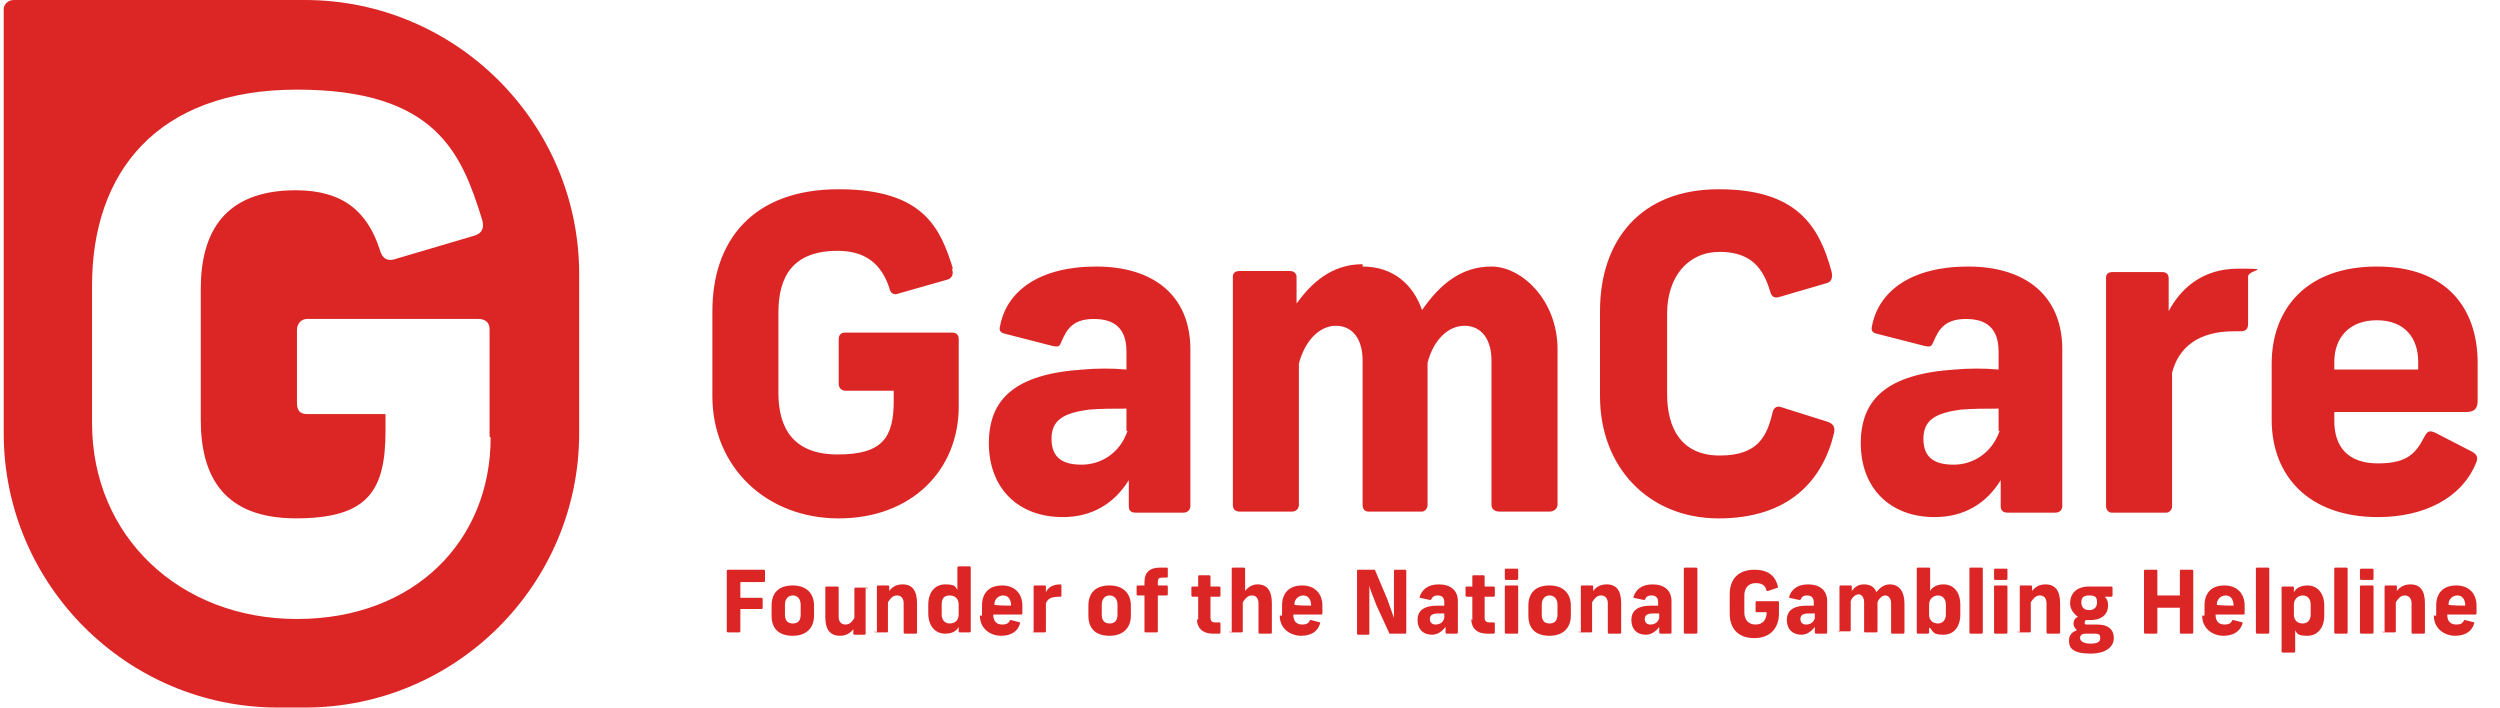 <svg width="106" height="30" viewBox="0 0 106 30" fill="none" xmlns="http://www.w3.org/2000/svg">
<path d="M40.361 11.391C40.451 11.625 40.361 11.823 40.127 11.868L38.129 12.436C37.894 12.535 37.75 12.436 37.705 12.202C37.372 11.202 36.706 10.635 35.517 10.635C33.618 10.635 33.005 11.724 33.005 13.246V16.658C33.005 18.135 33.618 19.269 35.517 19.269C37.417 19.269 37.894 18.558 37.894 16.991V16.568H35.851C35.706 16.568 35.562 16.469 35.562 16.28V14.38C35.562 14.191 35.661 14.101 35.851 14.101H40.361C40.55 14.101 40.65 14.191 40.65 14.38V17.235C40.65 19.936 38.651 21.98 35.562 21.98C32.483 21.98 30.205 19.792 30.205 16.802V13.192C30.205 10.203 31.916 8.024 35.562 8.024C39.218 8.024 39.884 9.735 40.406 11.391H40.361ZM50.472 14.813V21.457C50.472 21.592 50.373 21.736 50.184 21.736H48.141C47.951 21.736 47.861 21.646 47.861 21.457V20.359C47.24 21.358 46.295 21.925 45.061 21.925C43.161 21.925 41.928 20.692 41.928 18.792C41.928 16.901 43.062 15.857 45.917 15.668C46.529 15.614 47.15 15.614 47.762 15.668V14.903C47.762 13.912 47.24 13.525 46.385 13.525C45.529 13.525 45.25 13.912 45.007 14.479C44.917 14.714 44.872 14.714 44.629 14.669L42.594 14.146C42.405 14.101 42.351 14.002 42.405 13.813C42.684 12.346 44.062 11.301 46.484 11.301C48.906 11.301 50.472 12.535 50.472 14.813ZM47.762 18.27V17.325C47.195 17.325 46.673 17.325 46.151 17.37C45.106 17.514 44.584 17.802 44.584 18.603C44.584 19.413 45.061 19.702 45.863 19.702C46.673 19.702 47.483 19.224 47.807 18.27H47.762ZM57.774 11.301C59.062 11.301 59.917 12.057 60.295 13.147C61.052 12.057 61.952 11.301 63.239 11.301C64.518 11.301 66.04 12.724 66.04 14.813V21.403C66.04 21.547 65.896 21.691 65.707 21.691H63.573C63.384 21.691 63.239 21.592 63.239 21.403V15.281C63.239 14.38 62.807 13.813 62.096 13.813C61.385 13.813 60.773 14.434 60.529 15.38V21.403C60.529 21.592 60.385 21.691 60.295 21.691H58.017C57.873 21.691 57.774 21.592 57.774 21.403V15.281C57.774 14.38 57.351 13.813 56.64 13.813C55.929 13.813 55.307 14.479 55.073 15.425V21.403C55.073 21.547 54.974 21.691 54.785 21.691H52.561C52.372 21.691 52.273 21.592 52.273 21.403V11.724C52.273 11.58 52.372 11.49 52.561 11.49H54.695C54.884 11.49 54.974 11.625 54.974 11.724V12.868C55.596 12.012 56.451 11.202 57.774 11.202V11.301ZM77.663 11.535C77.708 11.769 77.663 11.959 77.429 12.012L75.484 12.58C75.241 12.67 75.106 12.58 75.052 12.346C74.773 11.436 74.296 10.68 72.918 10.68C71.541 10.68 70.686 11.769 70.686 13.291V16.712C70.686 18.18 71.307 19.314 72.918 19.314C74.53 19.314 74.908 18.513 75.151 17.514C75.196 17.28 75.34 17.181 75.575 17.28L77.519 17.892C77.762 17.991 77.807 18.135 77.762 18.369C77.285 20.359 75.863 21.98 72.873 21.98C69.884 21.98 67.84 19.792 67.84 16.802V13.192C67.84 10.203 69.551 8.024 72.873 8.024C76.196 8.024 77.141 9.591 77.663 11.535ZM87.441 14.813V21.457C87.441 21.592 87.351 21.736 87.153 21.736H85.118C84.929 21.736 84.83 21.646 84.83 21.457V20.359C84.218 21.358 83.264 21.925 82.03 21.925C80.13 21.925 78.897 20.692 78.897 18.792C78.897 16.901 80.04 15.857 82.885 15.668C83.507 15.614 84.119 15.614 84.74 15.668V14.903C84.74 13.912 84.218 13.525 83.363 13.525C82.507 13.525 82.219 13.912 81.985 14.479C81.886 14.714 81.841 14.714 81.607 14.669L79.563 14.146C79.374 14.101 79.329 14.002 79.374 13.813C79.662 12.346 81.031 11.301 83.453 11.301C85.875 11.301 87.441 12.535 87.441 14.813ZM84.74 18.27V17.325C84.164 17.325 83.642 17.325 83.12 17.37C82.075 17.514 81.553 17.802 81.553 18.603C81.553 19.413 82.03 19.702 82.84 19.702C83.642 19.702 84.452 19.224 84.785 18.27H84.74ZM95.319 11.724V13.714C95.319 13.957 95.229 14.047 94.986 14.047H94.707C93.231 14.047 92.375 14.714 92.096 15.803V21.457C92.096 21.646 91.952 21.736 91.853 21.736H89.53C89.431 21.736 89.296 21.646 89.296 21.457V11.769C89.296 11.625 89.386 11.535 89.575 11.535H91.664C91.907 11.535 91.952 11.679 91.952 11.823V13.192C92.429 12.292 93.33 11.391 94.896 11.391C96.463 11.391 95.319 11.436 95.319 11.724ZM98.975 17.469V17.847C98.975 18.936 99.542 19.648 100.83 19.648C102.108 19.648 102.441 19.179 102.774 18.558C102.918 18.27 103.008 18.225 103.297 18.369L104.764 19.125C105.052 19.269 105.097 19.413 104.953 19.702C104.341 21.124 102.774 21.925 100.83 21.925C97.885 21.925 96.319 20.17 96.319 17.802V15.425C96.319 13.102 97.786 11.301 100.776 11.301C103.765 11.301 105.052 13.102 105.052 15.38V16.991C105.052 17.28 104.953 17.469 104.575 17.469H98.975ZM98.975 15.335V15.668H102.531V15.335C102.531 14.335 101.964 13.579 100.776 13.579C99.596 13.579 98.975 14.335 98.975 15.335Z" fill="#DC2626"/>
<path d="M12.925 0H0.581C0.347 0 0.157 0.189 0.157 0.378V18.367C0.157 24.778 5.38 30 11.781 30H12.925C19.335 30 24.557 24.778 24.557 18.367V11.624C24.557 5.222 19.335 0 12.925 0ZM20.803 18.556C20.803 22.923 17.579 26.245 12.591 26.245C7.612 26.245 3.903 22.734 3.903 17.944V12.101C3.903 7.311 6.658 3.8 12.591 3.8C18.525 3.8 19.569 6.546 20.425 9.256C20.569 9.679 20.425 9.922 20.046 10.012L16.814 10.966C16.436 11.11 16.202 10.966 16.103 10.588C15.581 8.968 14.536 8.067 12.546 8.067C9.503 8.067 8.513 9.868 8.513 12.245V17.8C8.513 20.222 9.503 21.978 12.546 21.978C15.581 21.978 16.346 20.834 16.346 18.268V17.557H13.024C12.736 17.557 12.591 17.422 12.591 17.089V14.001C12.591 13.713 12.78 13.523 13.024 13.523H20.28C20.569 13.523 20.758 13.668 20.758 13.956V18.511L20.803 18.556Z" fill="#DC2626"/>
<path d="M30.815 26.813V24.202C30.815 24.202 30.815 24.157 30.869 24.157H32.382C32.382 24.157 32.436 24.157 32.436 24.202V24.634C32.436 24.634 32.436 24.679 32.382 24.679H31.391V25.346H32.291C32.291 25.346 32.337 25.346 32.337 25.391V25.769C32.337 25.769 32.337 25.823 32.291 25.823H31.391V26.768C31.391 26.768 31.391 26.813 31.337 26.813H30.869C30.869 26.813 30.815 26.813 30.815 26.768V26.813ZM32.715 26.102V25.679C32.715 25.111 33.048 24.823 33.615 24.823C34.191 24.823 34.515 25.157 34.515 25.679V26.102C34.515 26.624 34.191 26.957 33.615 26.957C33.048 26.957 32.715 26.678 32.715 26.102ZM33.615 26.435C33.858 26.435 33.948 26.291 33.948 26.057V25.634C33.948 25.391 33.804 25.247 33.615 25.247C33.426 25.247 33.282 25.391 33.282 25.634V26.057C33.282 26.291 33.381 26.435 33.615 26.435ZM36.703 24.913V26.867C36.703 26.867 36.703 26.912 36.658 26.912H36.226C36.226 26.912 36.181 26.912 36.181 26.867V26.678C36.037 26.867 35.848 26.957 35.614 26.957C35.182 26.957 34.993 26.678 34.993 26.156V24.913C34.993 24.913 34.993 24.868 35.038 24.868H35.515C35.515 24.868 35.56 24.868 35.56 24.913V26.156C35.56 26.345 35.659 26.48 35.848 26.48C36.037 26.48 36.136 26.345 36.226 26.201V24.967C36.226 24.967 36.226 24.913 36.28 24.913H36.748C36.748 24.913 36.802 24.913 36.802 24.967L36.703 24.913ZM37.181 26.813V24.868C37.181 24.868 37.181 24.823 37.225 24.823H37.649C37.649 24.823 37.703 24.823 37.703 24.868V25.058C37.838 24.868 38.036 24.778 38.27 24.778C38.693 24.778 38.882 25.058 38.882 25.58V26.813C38.882 26.813 38.882 26.867 38.837 26.867H38.36C38.36 26.867 38.315 26.867 38.315 26.813V25.58C38.315 25.391 38.225 25.247 38.036 25.247C37.838 25.247 37.748 25.391 37.649 25.535V26.768C37.649 26.768 37.649 26.813 37.604 26.813H37.127C37.127 26.813 37.081 26.813 37.081 26.768L37.181 26.813ZM39.359 26.057V25.634C39.359 25.111 39.648 24.778 40.071 24.778C40.503 24.778 40.503 24.868 40.593 25.012V24.067C40.593 24.067 40.593 24.013 40.647 24.013H41.115C41.115 24.013 41.16 24.013 41.16 24.067V26.768C41.16 26.768 41.16 26.813 41.115 26.813H40.692C40.692 26.813 40.647 26.813 40.647 26.768V26.579C40.548 26.768 40.359 26.867 40.071 26.867C39.648 26.867 39.359 26.534 39.359 26.012V26.057ZM40.26 26.435C40.503 26.435 40.647 26.291 40.647 26.057V25.634C40.647 25.391 40.503 25.247 40.26 25.247C40.026 25.247 39.927 25.391 39.927 25.634V26.057C39.927 26.291 40.071 26.435 40.26 26.435ZM41.637 26.102V25.679C41.637 25.111 41.97 24.823 42.493 24.823C43.015 24.823 43.348 25.157 43.348 25.679V26.012C43.348 26.012 43.348 26.057 43.303 26.057H42.114C42.114 26.345 42.258 26.48 42.493 26.48C42.727 26.48 42.781 26.39 42.826 26.291H42.871L43.249 26.39V26.435C43.159 26.768 42.871 26.957 42.448 26.957C42.015 26.957 41.547 26.678 41.547 26.102H41.637ZM42.871 25.679C42.871 25.391 42.727 25.247 42.538 25.247C42.349 25.247 42.16 25.391 42.16 25.634C42.16 25.679 42.871 25.679 42.871 25.679ZM43.825 26.813V24.868C43.825 24.868 43.825 24.823 43.87 24.823H44.293C44.293 24.823 44.347 24.823 44.347 24.868V25.111C44.437 24.913 44.627 24.778 44.96 24.778C44.96 24.778 45.005 24.778 45.005 24.823V25.247C45.005 25.247 45.005 25.301 44.96 25.301C44.627 25.301 44.437 25.346 44.347 25.58V26.768C44.347 26.768 44.347 26.813 44.293 26.813H43.825C43.825 26.813 43.771 26.813 43.771 26.768L43.825 26.813ZM46.148 26.102V25.679C46.148 25.111 46.481 24.823 47.048 24.823C47.616 24.823 47.949 25.157 47.949 25.679V26.102C47.949 26.624 47.616 26.957 47.048 26.957C46.481 26.957 46.148 26.678 46.148 26.102ZM47.048 26.435C47.282 26.435 47.382 26.291 47.382 26.057V25.634C47.382 25.391 47.237 25.247 47.048 25.247C46.859 25.247 46.715 25.391 46.715 25.634V26.057C46.715 26.291 46.814 26.435 47.048 26.435ZM49.182 24.067H49.47C49.47 24.067 49.515 24.067 49.515 24.112V24.445C49.515 24.445 49.515 24.49 49.47 24.49H49.281C49.137 24.49 49.092 24.535 49.092 24.679V24.823H49.47C49.47 24.823 49.515 24.823 49.515 24.868V25.201C49.515 25.201 49.515 25.247 49.47 25.247H49.092V26.768C49.092 26.768 49.092 26.813 49.047 26.813H48.57C48.57 26.813 48.525 26.813 48.525 26.768V25.247H48.237C48.237 25.247 48.192 25.247 48.192 25.201V24.868C48.192 24.868 48.192 24.823 48.237 24.823H48.525V24.679C48.525 24.256 48.759 24.067 49.182 24.067ZM50.803 26.291V25.301H50.56C50.56 25.301 50.515 25.301 50.515 25.247V24.913C50.515 24.913 50.515 24.868 50.56 24.868H50.803V24.445C50.803 24.445 50.803 24.391 50.848 24.391H51.271C51.271 24.391 51.325 24.391 51.325 24.445V24.868H51.703C51.703 24.868 51.748 24.868 51.748 24.913V25.247C51.748 25.247 51.748 25.301 51.703 25.301H51.325V26.201C51.325 26.345 51.415 26.39 51.514 26.39H51.703C51.703 26.39 51.748 26.39 51.748 26.435V26.813C51.748 26.813 51.748 26.867 51.703 26.867H51.415C50.992 26.867 50.749 26.624 50.749 26.246L50.803 26.291ZM52.225 26.813V24.112C52.225 24.112 52.225 24.067 52.27 24.067H52.748C52.748 24.067 52.793 24.067 52.793 24.112V25.058C52.937 24.868 53.126 24.778 53.315 24.778C53.738 24.778 53.927 25.058 53.927 25.58V26.813C53.927 26.813 53.927 26.867 53.882 26.867H53.414C53.414 26.867 53.36 26.867 53.36 26.813V25.58C53.36 25.391 53.27 25.247 53.081 25.247C52.892 25.247 52.793 25.391 52.694 25.535V26.768C52.694 26.768 52.694 26.813 52.649 26.813H52.172C52.172 26.813 52.127 26.813 52.127 26.768L52.225 26.813ZM54.359 26.102V25.679C54.359 25.111 54.693 24.823 55.215 24.823C55.737 24.823 56.07 25.157 56.07 25.679V26.012C56.07 26.012 56.07 26.057 56.016 26.057H54.837C54.837 26.345 54.972 26.48 55.215 26.48C55.449 26.48 55.494 26.39 55.548 26.291H55.593L55.971 26.39V26.435C55.881 26.768 55.593 26.957 55.17 26.957C54.737 26.957 54.26 26.678 54.26 26.102H54.359ZM55.593 25.679C55.593 25.391 55.449 25.247 55.26 25.247C55.071 25.247 54.882 25.391 54.882 25.634C54.882 25.679 55.593 25.679 55.593 25.679ZM57.538 26.813V24.202C57.538 24.202 57.538 24.157 57.583 24.157H58.294L58.816 25.391C58.915 25.679 59.014 25.958 59.104 26.201V24.202C59.104 24.202 59.104 24.157 59.149 24.157H59.581C59.581 24.157 59.627 24.157 59.627 24.202V26.813C59.627 26.813 59.627 26.867 59.581 26.867H58.915L58.348 25.634C58.249 25.346 58.105 25.058 58.06 24.823V26.867C58.06 26.867 58.06 26.912 58.015 26.912H57.583C57.583 26.912 57.538 26.912 57.538 26.867V26.813ZM61.292 26.813V26.579C61.148 26.768 60.959 26.912 60.716 26.912C60.338 26.912 60.104 26.678 60.104 26.291C60.104 25.913 60.338 25.679 60.959 25.679H61.238V25.535C61.238 25.346 61.148 25.247 60.959 25.247C60.77 25.247 60.716 25.346 60.671 25.436H60.626L60.194 25.346V25.301C60.293 25.012 60.527 24.778 61.004 24.778C61.481 24.778 61.814 25.012 61.814 25.49V26.813C61.814 26.813 61.814 26.867 61.76 26.867H61.337C61.337 26.867 61.292 26.867 61.292 26.813ZM60.86 26.48C61.049 26.48 61.193 26.39 61.238 26.201V26.012H60.959C60.716 26.012 60.626 26.102 60.626 26.246C60.626 26.39 60.716 26.48 60.86 26.48ZM62.427 26.291V25.301H62.193C62.193 25.301 62.139 25.301 62.139 25.247V24.913C62.139 24.913 62.139 24.868 62.193 24.868H62.427V24.445C62.427 24.445 62.427 24.391 62.472 24.391H62.904C62.904 24.391 62.949 24.391 62.949 24.445V24.868H63.327C63.327 24.868 63.381 24.868 63.381 24.913V25.247C63.381 25.247 63.381 25.301 63.327 25.301H62.949V26.201C62.949 26.345 63.048 26.39 63.138 26.39H63.327C63.327 26.39 63.381 26.39 63.381 26.435V26.813C63.381 26.813 63.381 26.867 63.327 26.867H63.048C62.616 26.867 62.382 26.624 62.382 26.246L62.427 26.291ZM63.804 24.535V24.157C63.804 24.157 63.804 24.112 63.849 24.112H64.326C64.326 24.112 64.371 24.112 64.371 24.157V24.535C64.371 24.535 64.371 24.589 64.326 24.589H63.849C63.849 24.589 63.804 24.589 63.804 24.535ZM63.804 26.813V24.868C63.804 24.868 63.804 24.823 63.849 24.823H64.326C64.326 24.823 64.371 24.823 64.371 24.868V26.813C64.371 26.813 64.371 26.867 64.326 26.867H63.849C63.849 26.867 63.804 26.867 63.804 26.813ZM64.803 26.102V25.679C64.803 25.111 65.137 24.823 65.704 24.823C66.271 24.823 66.604 25.157 66.604 25.679V26.102C66.604 26.624 66.271 26.957 65.704 26.957C65.137 26.957 64.803 26.678 64.803 26.102ZM65.704 26.435C65.938 26.435 66.037 26.291 66.037 26.057V25.634C66.037 25.391 65.893 25.247 65.704 25.247C65.515 25.247 65.371 25.391 65.371 25.634V26.057C65.371 26.291 65.461 26.435 65.704 26.435ZM67.027 26.813V24.868C67.027 24.868 67.027 24.823 67.081 24.823H67.505C67.505 24.823 67.55 24.823 67.55 24.868V25.058C67.694 24.868 67.883 24.778 68.126 24.778C68.549 24.778 68.738 25.058 68.738 25.58V26.813C68.738 26.813 68.738 26.867 68.693 26.867H68.216C68.216 26.867 68.171 26.867 68.171 26.813V25.58C68.171 25.391 68.072 25.247 67.883 25.247C67.694 25.247 67.604 25.391 67.505 25.535V26.768C67.505 26.768 67.505 26.813 67.46 26.813H66.982C66.982 26.813 66.937 26.813 66.937 26.768L67.027 26.813ZM70.35 26.813V26.579C70.215 26.768 70.017 26.912 69.782 26.912C69.404 26.912 69.17 26.678 69.17 26.291C69.17 25.913 69.404 25.679 70.017 25.679H70.305V25.535C70.305 25.346 70.215 25.247 70.017 25.247C69.828 25.247 69.782 25.346 69.737 25.436H69.692L69.26 25.346V25.301C69.359 25.012 69.593 24.778 70.071 24.778C70.539 24.778 70.872 25.012 70.872 25.49V26.813C70.872 26.813 70.872 26.867 70.827 26.867H70.404C70.404 26.867 70.35 26.867 70.35 26.813ZM69.972 26.48C70.161 26.48 70.305 26.39 70.35 26.201V26.012H70.071C69.828 26.012 69.737 26.102 69.737 26.246C69.737 26.39 69.828 26.48 69.972 26.48ZM71.394 26.813V24.112C71.394 24.112 71.394 24.067 71.448 24.067H71.916C71.916 24.067 71.97 24.067 71.97 24.112V26.813C71.97 26.813 71.97 26.867 71.916 26.867H71.448C71.448 26.867 71.394 26.867 71.394 26.813ZM73.339 25.913V25.201C73.339 24.535 73.726 24.157 74.383 24.157C75.05 24.157 75.293 24.49 75.383 24.868V24.913L74.96 25.058H74.906C74.861 24.868 74.77 24.724 74.437 24.724C74.104 24.724 73.96 24.967 73.96 25.247V25.958C73.96 26.246 74.104 26.48 74.437 26.48C74.77 26.48 74.906 26.246 74.906 25.958H74.482C74.482 25.958 74.437 25.958 74.437 25.913V25.535C74.437 25.535 74.437 25.49 74.482 25.49H75.383C75.383 25.49 75.428 25.49 75.428 25.535V26.012C75.428 26.579 75.104 27.056 74.383 27.056C73.672 27.056 73.339 26.624 73.339 26.012V25.913ZM76.949 26.813V26.579C76.805 26.768 76.616 26.912 76.382 26.912C76.004 26.912 75.761 26.678 75.761 26.291C75.761 25.913 76.004 25.679 76.616 25.679H76.904V25.535C76.904 25.346 76.805 25.247 76.616 25.247C76.427 25.247 76.382 25.346 76.337 25.436H76.283L75.86 25.346V25.301C75.95 25.012 76.193 24.778 76.661 24.778C77.138 24.778 77.472 25.012 77.472 25.49V26.813C77.472 26.813 77.472 26.867 77.427 26.867H76.994C76.994 26.867 76.949 26.867 76.949 26.813ZM76.571 26.48C76.76 26.48 76.904 26.39 76.949 26.201V26.012H76.661C76.427 26.012 76.337 26.102 76.337 26.246C76.337 26.39 76.427 26.48 76.571 26.48ZM77.994 26.813V24.868C77.994 24.868 77.994 24.823 78.039 24.823H78.471C78.471 24.823 78.516 24.823 78.516 24.868V25.058C78.66 24.868 78.804 24.778 79.038 24.778C79.272 24.778 79.47 24.868 79.56 25.111C79.704 24.913 79.894 24.778 80.128 24.778C80.506 24.778 80.749 25.058 80.749 25.58V26.813C80.749 26.813 80.749 26.867 80.704 26.867H80.227C80.227 26.867 80.182 26.867 80.182 26.813V25.58C80.182 25.391 80.083 25.247 79.939 25.247C79.794 25.247 79.659 25.391 79.606 25.535V26.768C79.606 26.768 79.606 26.813 79.56 26.813H79.083C79.083 26.813 79.038 26.813 79.038 26.768V25.535C79.038 25.346 78.948 25.201 78.804 25.201C78.66 25.201 78.516 25.346 78.471 25.49V26.723C78.471 26.723 78.471 26.768 78.426 26.768H77.949C77.949 26.768 77.904 26.768 77.904 26.723L77.994 26.813ZM81.793 26.624V26.813C81.793 26.813 81.793 26.867 81.748 26.867H81.316C81.316 26.867 81.271 26.867 81.271 26.813V24.112C81.271 24.112 81.271 24.067 81.316 24.067H81.793C81.793 24.067 81.838 24.067 81.838 24.112V25.058C81.937 24.868 82.171 24.778 82.406 24.778C82.838 24.778 83.117 25.111 83.117 25.634V26.057C83.117 26.579 82.838 26.912 82.406 26.912C81.982 26.912 81.982 26.813 81.838 26.624H81.793ZM82.171 26.435C82.361 26.435 82.505 26.291 82.505 26.057V25.634C82.505 25.391 82.361 25.247 82.171 25.247C81.982 25.247 81.793 25.391 81.793 25.634V26.057C81.793 26.291 81.937 26.435 82.171 26.435ZM83.504 26.813V24.112C83.504 24.112 83.504 24.067 83.549 24.067H84.026C84.026 24.067 84.071 24.067 84.071 24.112V26.813C84.071 26.813 84.071 26.867 84.026 26.867H83.549C83.549 26.867 83.504 26.867 83.504 26.813ZM84.548 24.535V24.157C84.548 24.157 84.548 24.112 84.593 24.112H85.071C85.071 24.112 85.116 24.112 85.116 24.157V24.535C85.116 24.535 85.116 24.589 85.071 24.589H84.593C84.593 24.589 84.548 24.589 84.548 24.535ZM84.548 26.813V24.868C84.548 24.868 84.548 24.823 84.593 24.823H85.071C85.071 24.823 85.116 24.823 85.116 24.868V26.813C85.116 26.813 85.116 26.867 85.071 26.867H84.593C84.593 26.867 84.548 26.867 84.548 26.813ZM85.638 26.813V24.868C85.638 24.868 85.638 24.823 85.683 24.823H86.106C86.106 24.823 86.16 24.823 86.16 24.868V25.058C86.304 24.868 86.493 24.778 86.727 24.778C87.15 24.778 87.349 25.058 87.349 25.58V26.813C87.349 26.813 87.349 26.867 87.294 26.867H86.826C86.826 26.867 86.772 26.867 86.772 26.813V25.58C86.772 25.391 86.682 25.247 86.493 25.247C86.304 25.247 86.205 25.391 86.106 25.535V26.768C86.106 26.768 86.106 26.813 86.061 26.813H85.593C85.593 26.813 85.539 26.813 85.539 26.768L85.638 26.813ZM87.727 27.146C87.727 26.957 87.817 26.813 88.06 26.723C87.961 26.624 87.916 26.534 87.916 26.435C87.916 26.345 87.961 26.201 88.105 26.156C87.916 26.012 87.772 25.823 87.772 25.58C87.772 25.201 88.006 24.868 88.582 24.868H89.527C89.527 24.868 89.572 24.868 89.572 24.913V25.247C89.572 25.247 89.572 25.301 89.527 25.301H89.239C89.338 25.391 89.383 25.49 89.383 25.679C89.383 26.012 89.149 26.291 88.627 26.291H88.528C88.438 26.291 88.393 26.291 88.393 26.39C88.393 26.48 88.393 26.48 88.528 26.48H88.915C89.428 26.48 89.626 26.723 89.626 27.056C89.626 27.389 89.338 27.713 88.627 27.713C87.916 27.713 87.727 27.479 87.727 27.2V27.146ZM88.627 27.29C88.96 27.29 89.05 27.2 89.05 27.056C89.05 26.912 89.005 26.867 88.816 26.867H88.438C88.249 26.867 88.195 26.957 88.195 27.056C88.195 27.146 88.294 27.29 88.627 27.29ZM88.582 25.868C88.771 25.868 88.915 25.769 88.915 25.535C88.915 25.301 88.816 25.247 88.582 25.247C88.339 25.247 88.249 25.346 88.249 25.535C88.249 25.724 88.339 25.868 88.582 25.868ZM92.427 26.813V25.769H91.472V26.813C91.472 26.813 91.472 26.867 91.427 26.867H90.95C90.95 26.867 90.905 26.867 90.905 26.813V24.202C90.905 24.202 90.905 24.157 90.95 24.157H91.427C91.427 24.157 91.472 24.157 91.472 24.202V25.247H92.427V24.202C92.427 24.202 92.427 24.157 92.472 24.157H92.949C92.949 24.157 92.994 24.157 92.994 24.202V26.813C92.994 26.813 92.994 26.867 92.949 26.867H92.472C92.472 26.867 92.427 26.867 92.427 26.813ZM93.471 26.102V25.679C93.471 25.111 93.795 24.823 94.317 24.823C94.84 24.823 95.173 25.157 95.173 25.679V26.012C95.173 26.012 95.173 26.057 95.128 26.057H93.939C93.939 26.345 94.083 26.48 94.317 26.48C94.56 26.48 94.605 26.39 94.65 26.291H94.704L95.083 26.39V26.435C94.984 26.768 94.704 26.957 94.272 26.957C93.849 26.957 93.372 26.678 93.372 26.102H93.471ZM94.704 25.679C94.704 25.391 94.56 25.247 94.371 25.247C94.182 25.247 93.993 25.391 93.993 25.634C93.993 25.679 94.704 25.679 94.704 25.679ZM95.65 26.813V24.112C95.65 24.112 95.65 24.067 95.695 24.067H96.172C96.172 24.067 96.217 24.067 96.217 24.112V26.813C96.217 26.813 96.217 26.867 96.172 26.867H95.695C95.695 26.867 95.65 26.867 95.65 26.813ZM96.739 27.578V24.913C96.739 24.913 96.739 24.868 96.793 24.868H97.216C97.216 24.868 97.261 24.868 97.261 24.913V25.111C97.361 24.913 97.595 24.823 97.838 24.823C98.261 24.823 98.549 25.157 98.549 25.679V26.102C98.549 26.624 98.261 26.957 97.838 26.957C97.406 26.957 97.406 26.867 97.316 26.723V27.623C97.316 27.623 97.316 27.669 97.261 27.669H96.793C96.793 27.669 96.739 27.669 96.739 27.623V27.578ZM97.64 26.435C97.838 26.435 97.973 26.291 97.973 26.057V25.634C97.973 25.391 97.838 25.247 97.64 25.247C97.451 25.247 97.261 25.391 97.261 25.634V26.057C97.261 26.291 97.406 26.435 97.64 26.435ZM98.972 26.813V24.112C98.972 24.112 98.972 24.067 99.017 24.067H99.494C99.494 24.067 99.539 24.067 99.539 24.112V26.813C99.539 26.813 99.539 26.867 99.494 26.867H99.017C99.017 26.867 98.972 26.867 98.972 26.813ZM100.062 24.535V24.157C100.062 24.157 100.062 24.112 100.116 24.112H100.584C100.584 24.112 100.638 24.112 100.638 24.157V24.535C100.638 24.535 100.638 24.589 100.584 24.589H100.116C100.116 24.589 100.062 24.589 100.062 24.535ZM100.062 26.813V24.868C100.062 24.868 100.062 24.823 100.116 24.823H100.584C100.584 24.823 100.638 24.823 100.638 24.868V26.813C100.638 26.813 100.638 26.867 100.584 26.867H100.116C100.116 26.867 100.062 26.867 100.062 26.813ZM101.106 26.813V24.868C101.106 24.868 101.106 24.823 101.16 24.823H101.583C101.583 24.823 101.628 24.823 101.628 24.868V25.058C101.772 24.868 101.961 24.778 102.204 24.778C102.628 24.778 102.817 25.058 102.817 25.58V26.813C102.817 26.813 102.817 26.867 102.772 26.867H102.295C102.295 26.867 102.25 26.867 102.25 26.813V25.58C102.25 25.391 102.15 25.247 101.961 25.247C101.772 25.247 101.682 25.391 101.583 25.535V26.768C101.583 26.768 101.583 26.813 101.538 26.813H101.061C101.061 26.813 101.016 26.813 101.016 26.768L101.106 26.813ZM103.294 26.102V25.679C103.294 25.111 103.627 24.823 104.149 24.823C104.671 24.823 105.005 25.157 105.005 25.679V26.012C105.005 26.012 105.005 26.057 104.951 26.057H103.762C103.762 26.345 103.906 26.48 104.149 26.48C104.383 26.48 104.428 26.39 104.482 26.291H104.527L104.906 26.39V26.435C104.807 26.768 104.527 26.957 104.095 26.957C103.672 26.957 103.195 26.678 103.195 26.102H103.294ZM104.527 25.679C104.527 25.391 104.383 25.247 104.194 25.247C104.005 25.247 103.816 25.391 103.816 25.634C103.816 25.679 104.527 25.679 104.527 25.679Z" fill="#DC2626"/>
</svg>
